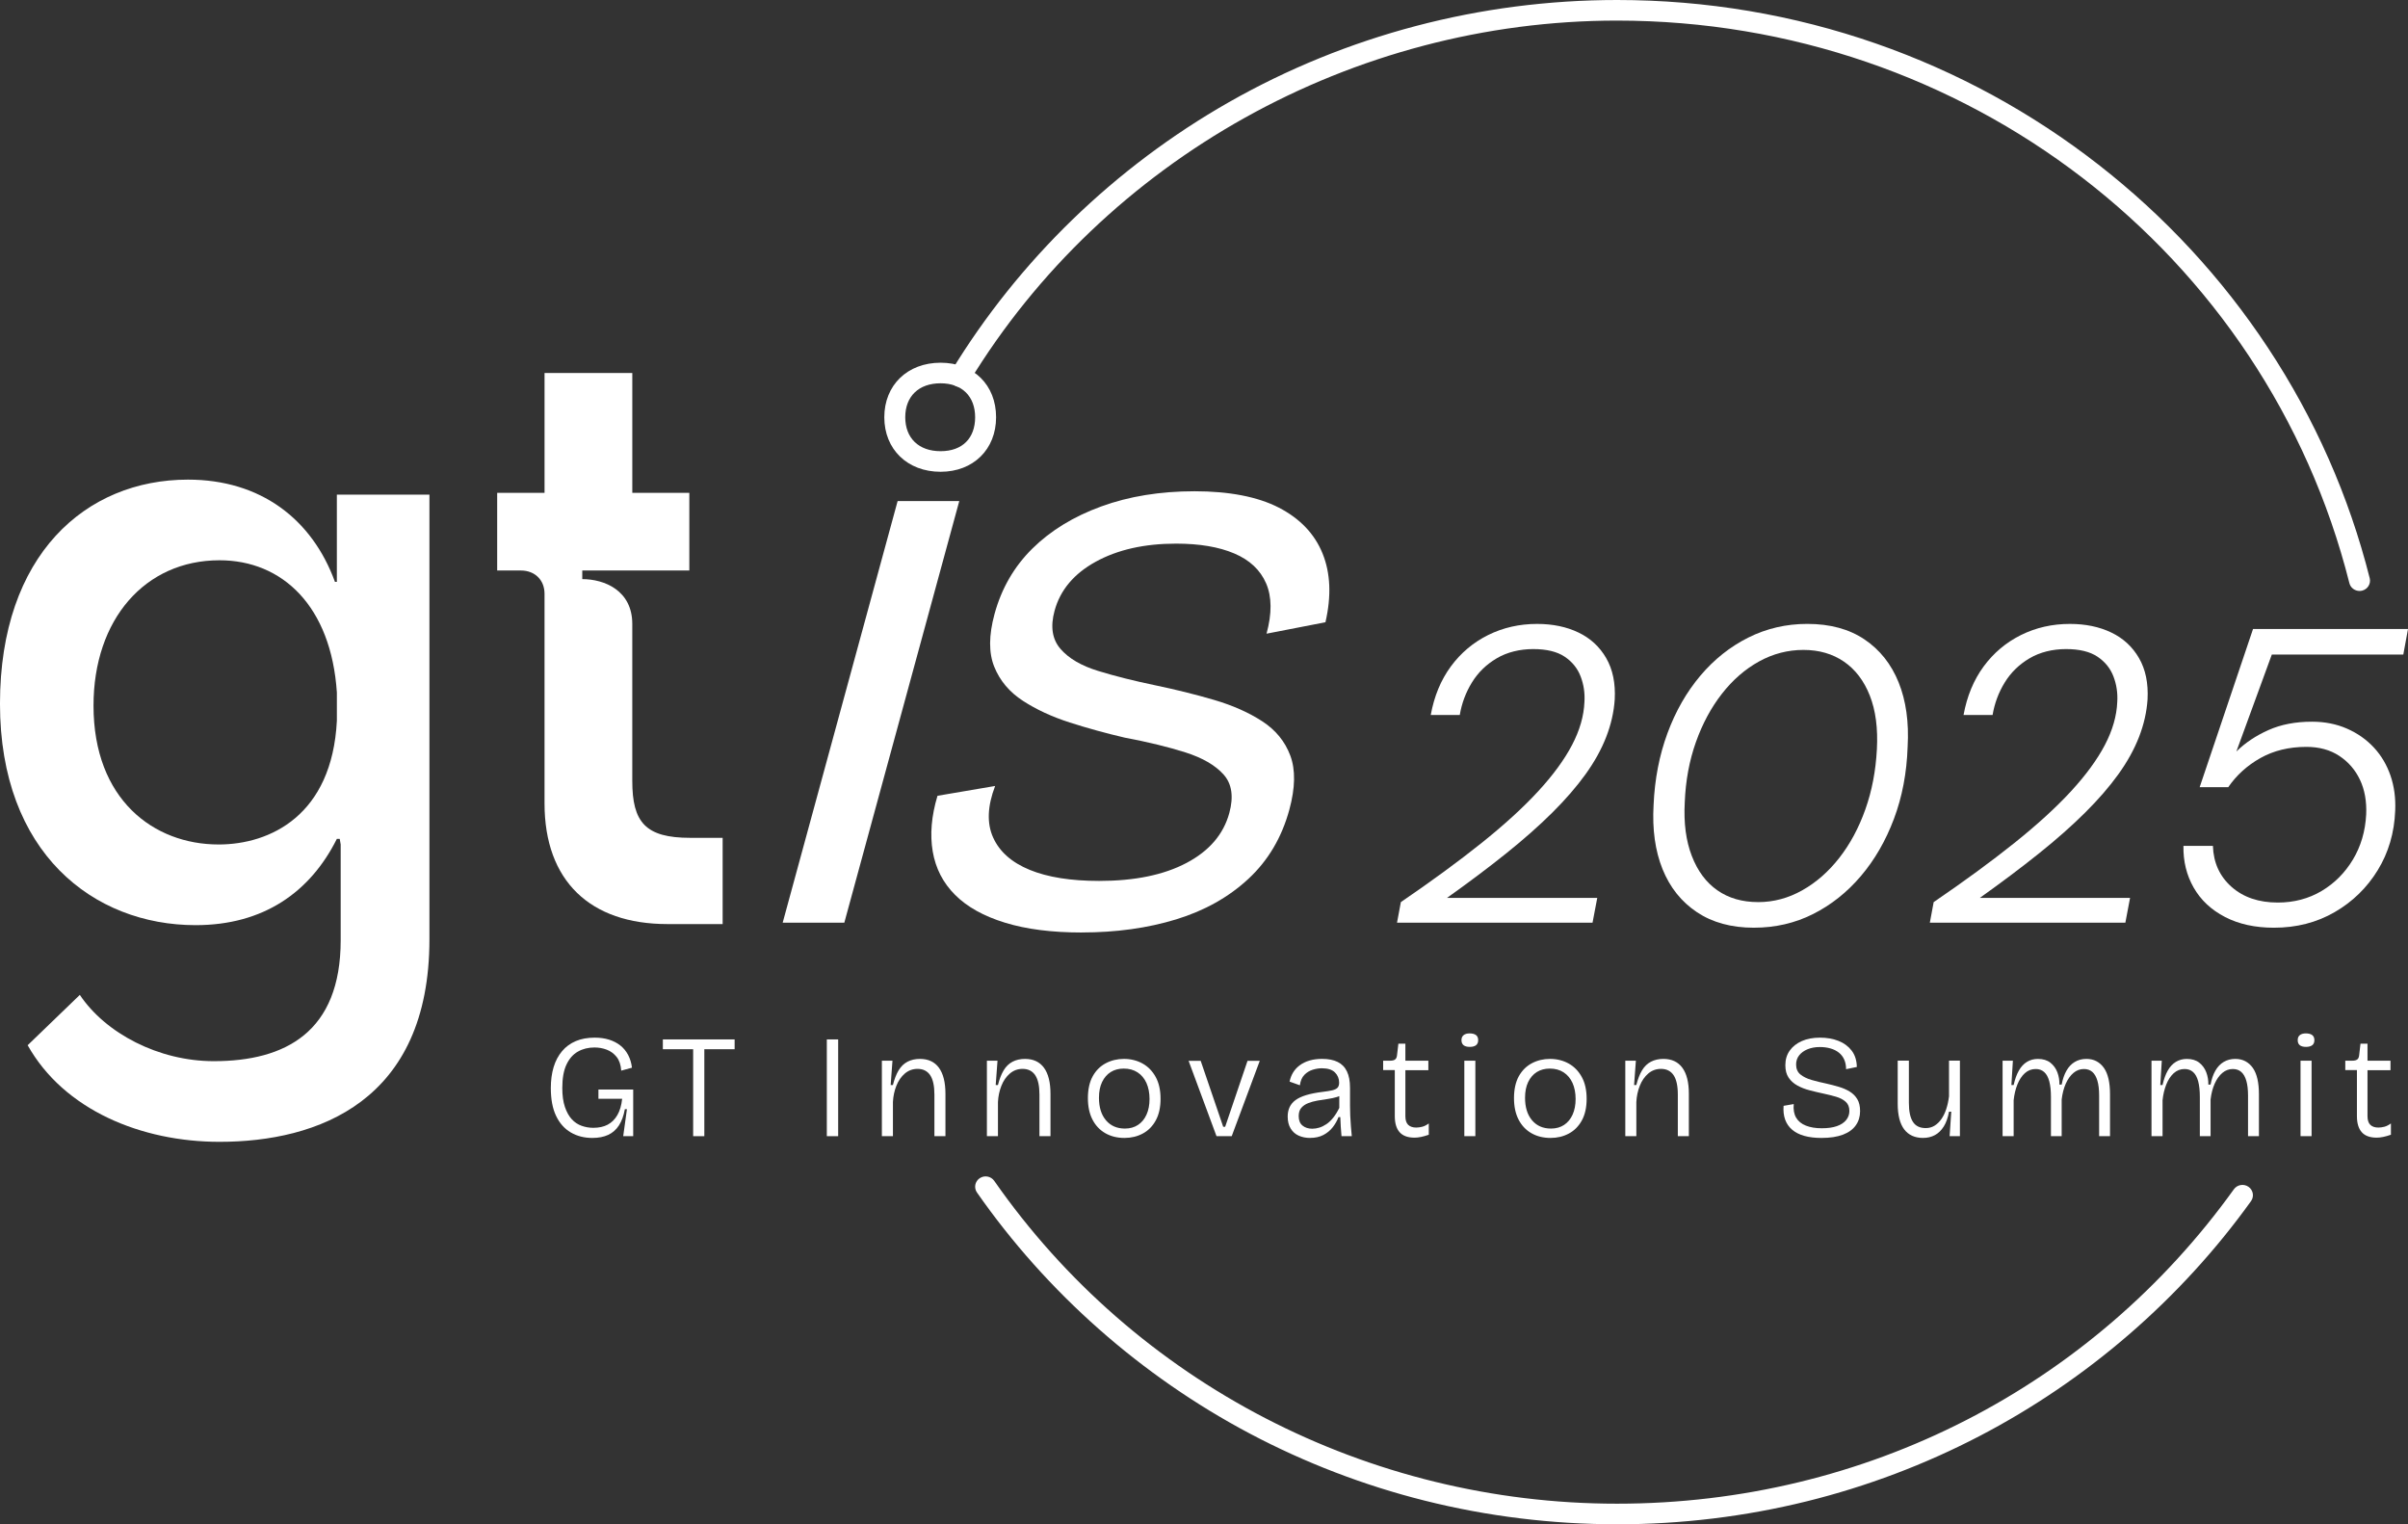 <svg width="158" height="100" viewBox="0 0 158 100" fill="none" xmlns="http://www.w3.org/2000/svg">
<rect x="0" y="0" width="158" height="100" fill="#333333" stroke="none"/>
<path d="M154.821 38.77C154.512 38.77 154.231 38.564 154.154 38.257C148.674 16.527 128.913 1.351 106.101 1.351C88.782 1.351 72.492 10.434 63.588 25.058C63.393 25.378 62.971 25.483 62.645 25.291C62.319 25.099 62.213 24.685 62.408 24.365C66.847 17.075 73.146 10.97 80.624 6.71C88.331 2.32 97.141 0 106.101 0C111.938 0 117.662 0.963 123.113 2.863C128.382 4.7 133.285 7.369 137.685 10.797C142.043 14.192 145.785 18.235 148.81 22.814C151.887 27.472 154.133 32.558 155.488 37.932C155.579 38.294 155.355 38.66 154.987 38.75C154.931 38.763 154.876 38.77 154.821 38.77Z" fill="white"/>
<path d="M106.101 100C101.824 100 97.576 99.477 93.471 98.447C89.486 97.447 85.627 95.966 82 94.046C74.875 90.273 68.687 84.806 64.104 78.235C63.889 77.928 63.969 77.507 64.283 77.296C64.596 77.085 65.023 77.164 65.238 77.472C74.488 90.733 89.764 98.65 106.102 98.65C122.44 98.65 137.298 90.938 146.576 78.022C146.795 77.718 147.224 77.645 147.534 77.86C147.844 78.076 147.918 78.497 147.699 78.802C143.093 85.215 136.935 90.542 129.892 94.21C126.303 96.08 122.489 97.52 118.557 98.493C114.507 99.494 110.317 100.002 106.102 100.002L106.101 100Z" fill="white"/>
<path d="M51.356 60.532L58.897 32.874H62.942L55.4 60.532H51.356Z" fill="white"/>
<path d="M70.981 61.177C69.014 61.177 67.332 60.962 65.938 60.532C64.542 60.103 63.451 59.495 62.665 58.706C61.877 57.919 61.39 56.97 61.2 55.86C61.011 54.75 61.115 53.533 61.513 52.208L65.295 51.564C64.788 52.889 64.744 54.017 65.165 54.947C65.585 55.878 66.385 56.585 67.565 57.068C68.745 57.552 70.264 57.793 72.122 57.793C74.453 57.793 76.364 57.4 77.855 56.612C79.345 55.825 80.281 54.733 80.661 53.336C80.954 52.262 80.828 51.421 80.284 50.812C79.739 50.203 78.905 49.721 77.783 49.362C76.659 49.005 75.336 48.683 73.811 48.396C72.577 48.109 71.374 47.779 70.201 47.402C69.027 47.026 68.001 46.552 67.119 45.978C66.237 45.406 65.61 44.663 65.24 43.749C64.869 42.837 64.875 41.681 65.255 40.285C65.714 38.602 66.542 37.17 67.739 35.989C68.936 34.808 70.443 33.886 72.264 33.223C74.084 32.561 76.123 32.229 78.382 32.229C80.642 32.229 82.52 32.587 83.91 33.303C85.299 34.02 86.255 35.021 86.779 36.31C87.302 37.6 87.365 39.104 86.969 40.822L83.103 41.573C83.464 40.249 83.454 39.148 83.075 38.27C82.694 37.393 81.998 36.739 80.986 36.31C79.973 35.88 78.702 35.665 77.172 35.665C75.095 35.665 73.339 36.06 71.904 36.847C70.468 37.635 69.565 38.709 69.195 40.069C68.911 41.107 69.04 41.94 69.58 42.566C70.12 43.193 70.944 43.677 72.053 44.016C73.163 44.357 74.407 44.67 75.787 44.956C77.165 45.243 78.462 45.566 79.677 45.923C80.891 46.281 81.939 46.747 82.82 47.319C83.703 47.892 84.317 48.644 84.664 49.575C85.011 50.506 84.99 51.687 84.6 53.119C84.102 54.945 83.206 56.458 81.914 57.657C80.621 58.857 79.041 59.744 77.172 60.316C75.303 60.888 73.239 61.175 70.98 61.175L70.981 61.177Z" fill="white"/>
<path d="M1.815 68.572L5.238 65.27C6.919 67.781 10.394 69.618 14.026 69.618C18.722 69.618 22.354 67.71 22.354 61.68V55.403L22.291 55.034H22.103C20.349 58.541 17.281 60.695 12.836 60.695C6.136 60.695 -0.001 55.957 -0.001 46.173C-0.001 36.39 5.635 31.466 12.335 31.466C17.094 31.466 20.475 34.051 21.978 38.174H22.103V32.451H28.177V61.618C28.177 72.264 20.85 74.91 14.401 74.91C9.267 74.91 4.195 72.818 1.815 68.572V68.572ZM14.339 55.403C17.72 55.403 21.79 53.496 22.104 47.28V45.434C21.729 39.772 18.535 36.757 14.402 36.757C9.517 36.757 6.136 40.634 6.136 46.295C6.136 52.449 10.081 55.402 14.339 55.402V55.403Z" fill="white"/>
<path d="M32.622 37.428V32.335H35.73V24.471H41.488V32.335H45.23V37.428H38.206V37.993C39.645 37.993 41.487 38.729 41.487 40.935V51.232C41.487 53.947 42.35 54.966 45.286 54.966H47.416V60.624H43.79C38.723 60.624 35.729 57.795 35.729 52.703V38.955C35.729 38.05 35.096 37.428 34.175 37.428H32.621H32.622Z" fill="white"/>
<path d="M91.665 60.532L91.917 59.183C93.933 57.807 95.694 56.518 97.198 55.315C98.7 54.114 99.943 52.98 100.923 51.916C101.904 50.852 102.646 49.837 103.15 48.874C103.655 47.91 103.925 46.97 103.962 46.052C103.999 45.465 103.915 44.905 103.71 44.372C103.505 43.84 103.155 43.409 102.66 43.079C102.165 42.749 101.478 42.583 100.601 42.583C99.724 42.583 98.888 42.785 98.206 43.189C97.523 43.592 96.982 44.12 96.581 44.772C96.179 45.424 95.913 46.135 95.782 46.906H93.878C94.102 45.676 94.54 44.616 95.194 43.726C95.848 42.836 96.665 42.148 97.645 41.661C98.626 41.175 99.695 40.932 100.853 40.932C101.879 40.932 102.786 41.12 103.57 41.496C104.354 41.872 104.961 42.431 105.39 43.175C105.82 43.918 106.006 44.822 105.95 45.886C105.895 46.712 105.707 47.534 105.39 48.35C105.072 49.167 104.62 49.984 104.032 50.8C103.443 51.617 102.715 52.457 101.847 53.319C100.978 54.182 99.965 55.077 98.808 56.003C97.65 56.931 96.361 57.898 94.942 58.908H104.803L104.494 60.532H91.664H91.665Z" fill="white"/>
<path d="M115.084 60.863C113.609 60.863 112.362 60.523 111.344 59.844C110.326 59.165 109.574 58.225 109.088 57.023C108.603 55.821 108.406 54.412 108.5 52.797C108.574 51.108 108.878 49.544 109.41 48.103C109.942 46.662 110.661 45.405 111.567 44.331C112.473 43.258 113.524 42.423 114.719 41.826C115.914 41.23 117.202 40.931 118.584 40.931C120.078 40.931 121.329 41.27 122.338 41.949C123.347 42.628 124.094 43.569 124.579 44.771C125.064 45.973 125.26 47.382 125.168 48.997C125.112 50.703 124.813 52.277 124.271 53.718C123.729 55.159 123.006 56.411 122.1 57.475C121.194 58.54 120.148 59.371 118.962 59.967C117.776 60.563 116.484 60.862 115.082 60.862L115.084 60.863ZM115.364 59.183C116.373 59.183 117.334 58.926 118.249 58.412C119.164 57.899 119.976 57.187 120.686 56.279C121.396 55.37 121.965 54.31 122.395 53.099C122.825 51.887 123.076 50.576 123.151 49.162C123.226 47.786 123.071 46.612 122.689 45.639C122.306 44.666 121.741 43.923 120.994 43.409C120.246 42.896 119.359 42.638 118.333 42.638C117.306 42.638 116.334 42.891 115.419 43.395C114.504 43.9 113.691 44.607 112.982 45.515C112.273 46.423 111.703 47.483 111.273 48.695C110.844 49.906 110.601 51.218 110.545 52.631C110.47 53.99 110.624 55.164 111.007 56.154C111.389 57.146 111.949 57.898 112.688 58.411C113.425 58.926 114.317 59.182 115.363 59.182L115.364 59.183Z" fill="white"/>
<path d="M126.626 60.532L126.877 59.183C128.894 57.807 130.655 56.518 132.158 55.315C133.661 54.114 134.903 52.98 135.884 51.916C136.864 50.852 137.606 49.837 138.111 48.874C138.615 47.91 138.886 46.97 138.923 46.052C138.96 45.465 138.875 44.905 138.671 44.372C138.466 43.84 138.115 43.409 137.62 43.079C137.125 42.749 136.439 42.583 135.562 42.583C134.684 42.583 133.848 42.785 133.166 43.189C132.484 43.592 131.942 44.12 131.541 44.772C131.139 45.424 130.874 46.135 130.743 46.905H128.838C129.062 45.676 129.501 44.616 130.154 43.726C130.808 42.836 131.625 42.148 132.606 41.661C133.586 41.175 134.655 40.932 135.813 40.932C136.84 40.932 137.746 41.12 138.53 41.496C139.315 41.872 139.921 42.431 140.351 43.175C140.78 43.918 140.967 44.822 140.911 45.886C140.855 46.712 140.668 47.534 140.351 48.35C140.033 49.167 139.58 49.984 138.992 50.8C138.404 51.617 137.676 52.457 136.807 53.319C135.939 54.182 134.926 55.077 133.768 56.003C132.61 56.93 131.321 57.898 129.903 58.908H139.763L139.455 60.532H126.625H126.626Z" fill="white"/>
<path d="M149.204 60.863C147.971 60.863 146.902 60.629 145.997 60.161C145.091 59.693 144.405 59.051 143.938 58.234C143.471 57.418 143.247 56.505 143.266 55.495H145.199C145.236 56.596 145.643 57.491 146.418 58.179C147.193 58.867 148.206 59.212 149.457 59.212C150.521 59.212 151.478 58.959 152.328 58.455C153.178 57.95 153.864 57.261 154.387 56.39C154.909 55.519 155.2 54.532 155.256 53.431C155.293 52.569 155.158 51.811 154.849 51.159C154.541 50.508 154.088 49.985 153.491 49.59C152.893 49.196 152.174 48.999 151.334 48.999C150.195 48.999 149.191 49.242 148.323 49.728C147.454 50.215 146.749 50.853 146.207 51.641H144.331L147.832 41.264H158.001L157.692 42.943H149.064L146.739 49.302C147.317 48.733 148.018 48.265 148.84 47.898C149.661 47.53 150.614 47.347 151.698 47.347C152.538 47.347 153.303 47.498 153.994 47.801C154.685 48.104 155.274 48.517 155.759 49.04C156.245 49.563 156.609 50.178 156.852 50.884C157.094 51.591 157.197 52.357 157.16 53.182C157.105 54.632 156.721 55.935 156.012 57.092C155.302 58.248 154.359 59.165 153.182 59.844C152.006 60.523 150.679 60.863 149.204 60.863Z" fill="white"/>
<path d="M38.863 74.655C38.335 74.655 37.865 74.535 37.453 74.295C37.041 74.054 36.72 73.693 36.489 73.212C36.257 72.731 36.142 72.122 36.142 71.384C36.142 70.871 36.204 70.411 36.327 70.004C36.451 69.597 36.636 69.249 36.881 68.96C37.126 68.671 37.425 68.452 37.781 68.301C38.137 68.151 38.549 68.075 39.019 68.075C39.365 68.075 39.678 68.118 39.959 68.205C40.239 68.292 40.486 68.419 40.698 68.585C40.91 68.752 41.081 68.958 41.212 69.206C41.343 69.452 41.428 69.733 41.466 70.047L40.762 70.24C40.736 69.862 40.635 69.562 40.459 69.341C40.282 69.12 40.067 68.961 39.812 68.865C39.558 68.768 39.29 68.72 39.01 68.72C38.598 68.72 38.235 68.81 37.919 68.99C37.602 69.169 37.352 69.453 37.169 69.841C36.986 70.229 36.895 70.74 36.895 71.375C36.895 71.869 36.952 72.284 37.066 72.62C37.181 72.957 37.331 73.227 37.517 73.428C37.702 73.63 37.92 73.774 38.168 73.861C38.416 73.948 38.67 73.991 38.932 73.991C39.297 73.991 39.611 73.922 39.872 73.785C40.133 73.647 40.345 73.437 40.508 73.155C40.672 72.873 40.776 72.516 40.822 72.087H39.266V71.48H41.547V74.539H40.892L41.136 72.77H40.999C40.921 73.199 40.792 73.554 40.612 73.833C40.433 74.111 40.198 74.318 39.908 74.453C39.617 74.588 39.269 74.655 38.866 74.655H38.863Z" fill="white"/>
<path d="M43.493 68.835V68.191H48.202V68.835H43.493ZM45.481 74.54V68.191H46.214V74.54H45.481Z" fill="white"/>
<path d="M54.252 74.54V68.191H54.996V74.54H54.252Z" fill="white"/>
<path d="M57.864 74.54V69.586H58.559L58.441 71.183H58.588C58.686 70.792 58.811 70.47 58.965 70.216C59.118 69.963 59.312 69.776 59.548 69.653C59.782 69.532 60.054 69.47 60.361 69.47C60.909 69.47 61.325 69.664 61.609 70.052C61.892 70.44 62.035 71.009 62.035 71.759V74.539H61.311V71.807C61.311 71.236 61.218 70.813 61.032 70.537C60.846 70.262 60.57 70.124 60.204 70.124C59.885 70.124 59.605 70.227 59.367 70.432C59.129 70.637 58.944 70.904 58.814 71.235C58.683 71.565 58.609 71.919 58.589 72.298V74.539H57.864L57.864 74.54Z" fill="white"/>
<path d="M64.755 74.54V69.586H65.451L65.333 71.183H65.48C65.578 70.792 65.703 70.47 65.857 70.216C66.01 69.963 66.204 69.776 66.439 69.653C66.674 69.532 66.945 69.47 67.252 69.47C67.8 69.47 68.216 69.664 68.501 70.052C68.784 70.44 68.927 71.009 68.927 71.759V74.539H68.203V71.807C68.203 71.236 68.11 70.813 67.923 70.537C67.738 70.262 67.462 70.124 67.096 70.124C66.776 70.124 66.497 70.227 66.259 70.432C66.021 70.637 65.836 70.904 65.706 71.235C65.575 71.565 65.5 71.919 65.481 72.298V74.539H64.756L64.755 74.54Z" fill="white"/>
<path d="M73.781 74.655C73.304 74.655 72.885 74.55 72.523 74.343C72.16 74.134 71.88 73.836 71.681 73.448C71.481 73.06 71.382 72.59 71.382 72.038C71.382 71.487 71.487 70.984 71.7 70.605C71.912 70.227 72.197 69.943 72.556 69.754C72.915 69.564 73.313 69.47 73.751 69.47C74.188 69.47 74.607 69.571 74.969 69.773C75.332 69.975 75.618 70.27 75.831 70.658C76.043 71.046 76.149 71.522 76.149 72.087C76.149 72.651 76.044 73.124 75.835 73.505C75.626 73.887 75.342 74.174 74.984 74.366C74.624 74.559 74.223 74.655 73.78 74.655H73.781ZM73.811 74.04C74.143 74.04 74.431 73.959 74.672 73.799C74.914 73.638 75.1 73.412 75.23 73.121C75.361 72.829 75.426 72.488 75.426 72.097C75.426 71.706 75.357 71.342 75.221 71.043C75.084 70.745 74.889 70.513 74.638 70.351C74.387 70.187 74.085 70.105 73.733 70.105C73.406 70.105 73.122 70.18 72.881 70.331C72.639 70.482 72.451 70.7 72.313 70.986C72.176 71.271 72.108 71.615 72.108 72.02C72.108 72.642 72.261 73.134 72.567 73.497C72.874 73.859 73.288 74.04 73.811 74.04V74.04Z" fill="white"/>
<path d="M79.821 74.54L77.99 69.596H78.783L80.261 73.925H80.388L81.856 69.596H82.659L80.818 74.54H79.82H79.821Z" fill="white"/>
<path d="M85.959 74.655C85.685 74.655 85.437 74.605 85.215 74.506C84.993 74.406 84.817 74.251 84.687 74.039C84.556 73.827 84.491 73.564 84.491 73.25C84.491 73.025 84.531 72.824 84.613 72.644C84.694 72.464 84.823 72.309 84.999 72.177C85.175 72.045 85.411 71.935 85.704 71.845C85.998 71.756 86.356 71.685 86.781 71.633C87.042 71.601 87.251 71.567 87.407 71.532C87.563 71.496 87.679 71.442 87.754 71.368C87.829 71.295 87.867 71.181 87.867 71.027C87.867 70.764 87.775 70.541 87.592 70.358C87.409 70.175 87.122 70.084 86.731 70.084C86.542 70.084 86.342 70.116 86.133 70.18C85.925 70.244 85.742 70.356 85.585 70.517C85.429 70.677 85.331 70.905 85.291 71.2L84.616 70.959C84.662 70.735 84.74 70.533 84.851 70.353C84.962 70.174 85.108 70.016 85.291 69.882C85.475 69.747 85.688 69.645 85.932 69.574C86.177 69.504 86.45 69.468 86.749 69.468C87.161 69.468 87.501 69.536 87.773 69.67C88.043 69.804 88.246 70.011 88.379 70.291C88.513 70.569 88.581 70.927 88.581 71.363V72.546C88.581 72.738 88.586 72.951 88.595 73.186C88.605 73.42 88.619 73.654 88.639 73.888C88.659 74.122 88.678 74.339 88.697 74.538H88.022C88.002 74.32 87.986 74.108 87.973 73.903C87.96 73.698 87.95 73.492 87.944 73.287H87.826C87.735 73.525 87.607 73.747 87.445 73.956C87.281 74.165 87.078 74.332 86.833 74.461C86.588 74.589 86.296 74.653 85.957 74.653L85.959 74.655ZM86.115 74.05C86.259 74.05 86.409 74.025 86.566 73.978C86.722 73.93 86.879 73.853 87.036 73.747C87.192 73.642 87.341 73.501 87.481 73.324C87.621 73.148 87.753 72.935 87.877 72.684V71.674L88.151 71.723C88.046 71.832 87.904 71.913 87.725 71.968C87.545 72.023 87.344 72.066 87.122 72.098C86.901 72.13 86.677 72.166 86.452 72.204C86.227 72.243 86.022 72.299 85.835 72.372C85.65 72.445 85.499 72.548 85.385 72.68C85.271 72.812 85.214 72.993 85.214 73.224C85.214 73.5 85.297 73.707 85.464 73.844C85.631 73.982 85.847 74.051 86.115 74.051V74.05Z" fill="white"/>
<path d="M92.811 74.636C92.374 74.636 92.049 74.517 91.837 74.28C91.625 74.043 91.519 73.69 91.519 73.222V70.202H90.755V69.587H91.215C91.365 69.587 91.474 69.559 91.543 69.504C91.612 69.451 91.652 69.359 91.665 69.23L91.754 68.47H92.213V69.587H93.721V70.212H92.213V73.223C92.213 73.487 92.275 73.677 92.399 73.796C92.523 73.915 92.699 73.974 92.927 73.974C93.051 73.974 93.182 73.956 93.319 73.921C93.457 73.885 93.599 73.813 93.749 73.704V74.445C93.567 74.509 93.397 74.557 93.241 74.589C93.085 74.621 92.941 74.637 92.81 74.637L92.811 74.636Z" fill="white"/>
<path d="M96.442 68.681C96.259 68.681 96.123 68.644 96.032 68.571C95.941 68.497 95.894 68.387 95.894 68.239C95.894 68.091 95.94 67.989 96.032 67.912C96.123 67.835 96.257 67.796 96.433 67.796C96.609 67.796 96.754 67.834 96.849 67.907C96.943 67.981 96.99 68.091 96.99 68.239C96.99 68.387 96.943 68.497 96.849 68.571C96.754 68.644 96.618 68.681 96.442 68.681ZM96.081 74.54V69.586H96.805V74.54H96.081Z" fill="white"/>
<path d="M101.739 74.655C101.262 74.655 100.843 74.55 100.481 74.343C100.118 74.134 99.838 73.836 99.639 73.448C99.439 73.06 99.34 72.59 99.34 72.038C99.34 71.487 99.445 70.984 99.657 70.605C99.87 70.227 100.155 69.943 100.514 69.754C100.873 69.564 101.271 69.47 101.708 69.47C102.146 69.47 102.565 69.571 102.927 69.773C103.289 69.975 103.576 70.27 103.789 70.658C104.001 71.046 104.107 71.522 104.107 72.087C104.107 72.651 104.002 73.124 103.793 73.505C103.584 73.887 103.3 74.174 102.941 74.366C102.582 74.559 102.181 74.655 101.738 74.655H101.739ZM101.768 74.04C102.1 74.04 102.388 73.959 102.63 73.799C102.871 73.638 103.057 73.412 103.187 73.121C103.318 72.829 103.383 72.488 103.383 72.097C103.383 71.706 103.314 71.342 103.178 71.043C103.041 70.745 102.846 70.513 102.595 70.351C102.344 70.187 102.042 70.105 101.69 70.105C101.363 70.105 101.08 70.18 100.838 70.331C100.597 70.482 100.408 70.7 100.27 70.986C100.134 71.271 100.065 71.615 100.065 72.02C100.065 72.642 100.218 73.134 100.524 73.497C100.831 73.859 101.245 74.04 101.768 74.04V74.04Z" fill="white"/>
<path d="M106.643 74.54V69.586H107.338L107.22 71.183H107.367C107.465 70.792 107.591 70.47 107.744 70.216C107.897 69.963 108.092 69.776 108.327 69.653C108.562 69.532 108.833 69.47 109.14 69.47C109.688 69.47 110.104 69.664 110.388 70.052C110.672 70.44 110.814 71.009 110.814 71.759V74.539H110.09V71.807C110.09 71.236 109.997 70.813 109.811 70.537C109.625 70.262 109.349 70.124 108.983 70.124C108.664 70.124 108.385 70.227 108.147 70.432C107.909 70.637 107.724 70.904 107.593 71.235C107.463 71.565 107.388 71.919 107.368 72.298V74.539H106.644L106.643 74.54Z" fill="white"/>
<path d="M119.516 74.655C119.091 74.655 118.717 74.61 118.394 74.521C118.071 74.431 117.803 74.296 117.592 74.116C117.38 73.936 117.227 73.715 117.132 73.453C117.038 73.19 117.003 72.889 117.029 72.548L117.695 72.433C117.662 72.792 117.715 73.089 117.851 73.323C117.988 73.557 118.202 73.731 118.492 73.847C118.783 73.963 119.13 74.02 119.535 74.02C119.939 74.02 120.255 73.974 120.524 73.881C120.791 73.788 120.995 73.654 121.135 73.481C121.275 73.308 121.346 73.11 121.346 72.885C121.346 72.629 121.266 72.428 121.106 72.284C120.946 72.14 120.736 72.029 120.475 71.952C120.213 71.876 119.93 71.805 119.623 71.74C119.323 71.676 119.026 71.606 118.732 71.528C118.438 71.452 118.173 71.348 117.934 71.216C117.696 71.084 117.504 70.913 117.361 70.701C117.217 70.489 117.145 70.217 117.145 69.884C117.145 69.512 117.241 69.191 117.434 68.922C117.626 68.653 117.893 68.444 118.232 68.296C118.571 68.148 118.966 68.075 119.417 68.075C119.868 68.075 120.272 68.146 120.631 68.287C120.99 68.428 121.279 68.642 121.497 68.927C121.715 69.212 121.828 69.57 121.835 69.999L121.13 70.144C121.13 69.906 121.089 69.696 121.008 69.514C120.926 69.331 120.809 69.179 120.656 69.057C120.502 68.936 120.32 68.844 120.108 68.783C119.895 68.722 119.663 68.691 119.407 68.691C119.108 68.691 118.839 68.74 118.605 68.836C118.37 68.932 118.186 69.066 118.052 69.235C117.918 69.405 117.851 69.606 117.851 69.836C117.851 70.118 117.945 70.336 118.134 70.491C118.323 70.644 118.568 70.765 118.868 70.851C119.168 70.938 119.488 71.017 119.828 71.087C120.108 71.151 120.381 71.221 120.645 71.299C120.909 71.376 121.147 71.479 121.36 71.607C121.572 71.735 121.739 71.902 121.864 72.107C121.988 72.312 122.049 72.576 122.049 72.895C122.049 73.248 121.957 73.557 121.77 73.823C121.585 74.089 121.304 74.295 120.928 74.439C120.553 74.583 120.082 74.655 119.514 74.655H119.516Z" fill="white"/>
<path d="M126.192 74.655C125.644 74.655 125.228 74.468 124.943 74.092C124.659 73.716 124.517 73.154 124.517 72.403V69.585H125.251V72.355C125.251 72.913 125.339 73.329 125.516 73.6C125.692 73.873 125.973 74.009 126.358 74.009C126.566 74.009 126.755 73.958 126.926 73.856C127.095 73.753 127.245 73.61 127.376 73.427C127.506 73.244 127.614 73.025 127.699 72.769C127.784 72.512 127.846 72.23 127.884 71.922V69.584H128.599V74.538H127.924L128.031 72.931H127.884C127.812 73.329 127.697 73.654 127.537 73.907C127.377 74.16 127.183 74.348 126.955 74.47C126.726 74.592 126.472 74.653 126.191 74.653L126.192 74.655Z" fill="white"/>
<path d="M131.399 74.54V69.586H132.075L131.977 71.183H132.124C132.209 70.805 132.323 70.489 132.467 70.236C132.61 69.982 132.788 69.792 133 69.663C133.212 69.535 133.452 69.471 133.719 69.471C134.052 69.471 134.323 69.553 134.532 69.716C134.741 69.88 134.895 70.091 134.992 70.346C135.09 70.603 135.135 70.872 135.128 71.154H135.275C135.341 70.802 135.445 70.499 135.589 70.245C135.732 69.992 135.915 69.799 136.137 69.668C136.359 69.536 136.613 69.47 136.901 69.47C137.149 69.47 137.369 69.521 137.562 69.624C137.754 69.727 137.917 69.874 138.052 70.066C138.186 70.258 138.284 70.499 138.351 70.787C138.416 71.076 138.448 71.406 138.448 71.778V74.539H137.734V71.875C137.734 71.484 137.696 71.159 137.621 70.903C137.546 70.646 137.435 70.454 137.289 70.325C137.142 70.197 136.957 70.133 136.735 70.133C136.481 70.133 136.252 70.218 136.05 70.388C135.848 70.558 135.679 70.793 135.545 71.094C135.411 71.396 135.322 71.742 135.276 72.133V74.538H134.572V71.969C134.572 71.559 134.536 71.218 134.464 70.945C134.392 70.672 134.281 70.469 134.132 70.335C133.981 70.2 133.796 70.133 133.574 70.133C133.3 70.133 133.062 70.224 132.859 70.407C132.657 70.59 132.494 70.837 132.37 71.148C132.246 71.459 132.164 71.804 132.125 72.182V74.539H131.4L131.399 74.54Z" fill="white"/>
<path d="M141.17 74.54V69.586H141.845L141.747 71.183H141.894C141.979 70.805 142.093 70.489 142.237 70.236C142.38 69.982 142.558 69.792 142.77 69.663C142.983 69.535 143.222 69.471 143.489 69.471C143.822 69.471 144.093 69.553 144.302 69.716C144.511 69.88 144.665 70.091 144.762 70.346C144.86 70.603 144.905 70.872 144.899 71.154H145.045C145.111 70.802 145.215 70.499 145.359 70.245C145.503 69.992 145.686 69.799 145.907 69.668C146.129 69.536 146.383 69.47 146.671 69.47C146.919 69.47 147.139 69.521 147.332 69.624C147.524 69.727 147.688 69.874 147.822 70.066C147.956 70.258 148.054 70.499 148.121 70.787C148.186 71.076 148.219 71.406 148.219 71.778V74.539H147.504V71.875C147.504 71.484 147.466 71.159 147.391 70.903C147.316 70.646 147.206 70.454 147.059 70.325C146.912 70.197 146.727 70.133 146.505 70.133C146.251 70.133 146.022 70.218 145.82 70.388C145.618 70.558 145.449 70.793 145.315 71.094C145.181 71.396 145.092 71.742 145.046 72.133V74.538H144.342V71.969C144.342 71.559 144.306 71.218 144.234 70.945C144.162 70.672 144.051 70.469 143.902 70.335C143.752 70.2 143.566 70.133 143.344 70.133C143.07 70.133 142.832 70.224 142.629 70.407C142.427 70.59 142.264 70.837 142.14 71.148C142.016 71.459 141.934 71.804 141.895 72.182V74.539H141.17L141.17 74.54Z" fill="white"/>
<path d="M151.311 68.681C151.128 68.681 150.991 68.644 150.899 68.571C150.808 68.497 150.763 68.387 150.763 68.239C150.763 68.091 150.808 67.989 150.899 67.912C150.99 67.835 151.124 67.796 151.301 67.796C151.477 67.796 151.622 67.834 151.716 67.907C151.811 67.981 151.858 68.091 151.858 68.239C151.858 68.387 151.811 68.497 151.716 68.571C151.622 68.644 151.486 68.681 151.31 68.681H151.311ZM150.948 74.54V69.586H151.673V74.54H150.948Z" fill="white"/>
<path d="M155.941 74.636C155.504 74.636 155.179 74.517 154.967 74.28C154.755 74.043 154.649 73.69 154.649 73.222V70.202H153.885V69.587H154.345C154.495 69.587 154.604 69.559 154.673 69.504C154.742 69.451 154.782 69.359 154.795 69.23L154.883 68.47H155.343V69.587H156.851V70.212H155.343V73.223C155.343 73.487 155.405 73.677 155.529 73.796C155.652 73.915 155.829 73.974 156.057 73.974C156.181 73.974 156.311 73.956 156.449 73.921C156.586 73.885 156.729 73.813 156.879 73.704V74.445C156.696 74.509 156.527 74.557 156.371 74.589C156.214 74.621 156.071 74.637 155.94 74.637L155.941 74.636Z" fill="white"/>
<path d="M61.717 30.951C59.543 30.951 58.023 29.481 58.023 27.374C58.023 25.267 59.543 23.796 61.717 23.796C63.892 23.796 65.358 25.267 65.358 27.374C65.358 29.481 63.861 30.951 61.717 30.951ZM61.717 25.146C60.287 25.146 59.398 25.999 59.398 27.373C59.398 28.747 60.287 29.6 61.717 29.6C63.148 29.6 63.983 28.747 63.983 27.373C63.983 25.999 63.115 25.146 61.717 25.146Z" fill="white"/>
</svg>
